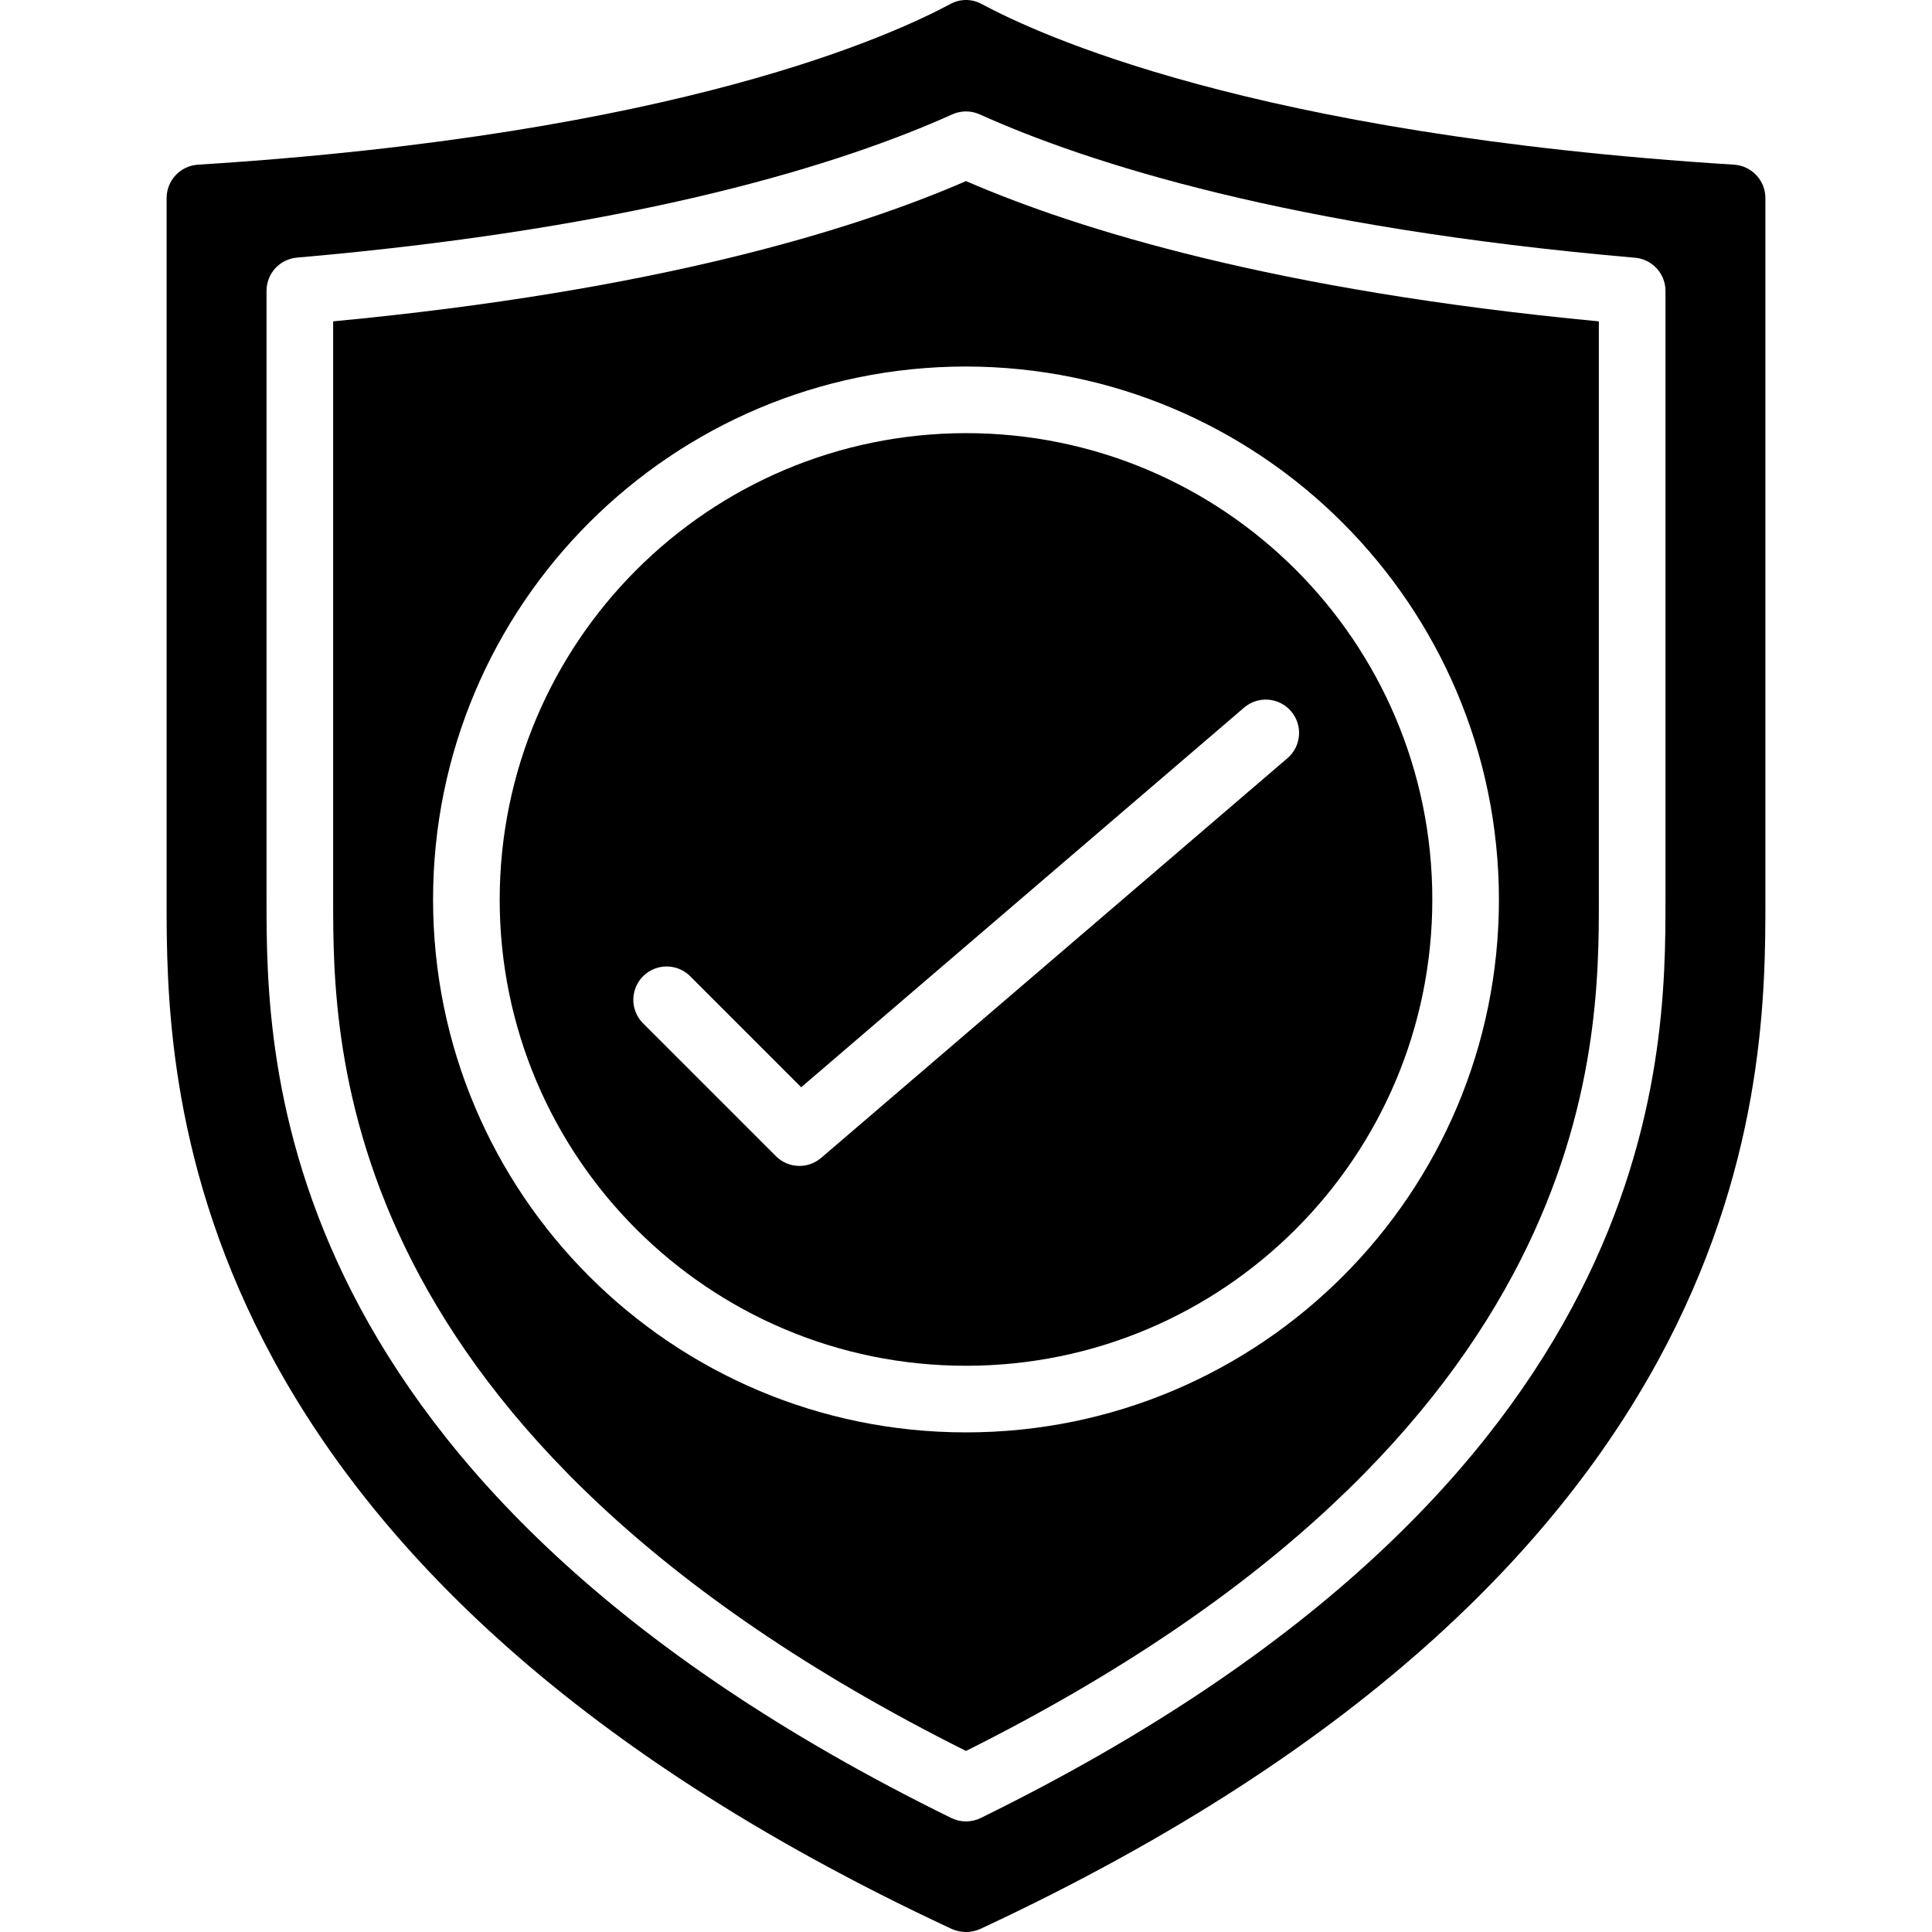 <?xml version="1.0" encoding="UTF-8"?> <svg xmlns="http://www.w3.org/2000/svg" id="Capa_1" height="512" viewBox="0 0 512.033 512.033" width="512"><g><g id="Page-1"><g id="_x30_01---Shield" transform="translate(0 -1)"><path id="Shape" d="m88.292 86.168v153.212c0 38.93 0 141.842 167.724 225.668 167.724-83.827 167.724-186.739 167.724-225.668v-153.212c-85.389-8.086-137.834-24.223-167.724-37.173-29.784 12.95-82.158 29.069-167.724 37.173zm308.966 153.212c0 78.005-63.236 141.241-141.241 141.241s-141.242-63.236-141.242-141.241 63.236-141.242 141.241-141.242c77.967.093 141.149 63.275 141.242 141.242z"></path><path id="Shape_1_" d="m132.43 239.38c0 68.255 55.331 123.586 123.586 123.586s123.586-55.331 123.586-123.586-55.331-123.586-123.586-123.586c-68.224.072-123.513 55.361-123.586 123.586zm209.735-49.885c3.174 3.7 2.747 9.273-.953 12.447l-123.587 105.931c-3.502 3.003-8.726 2.803-11.988-.459l-35.31-35.31c-3.345-3.464-3.298-8.97.108-12.375 3.405-3.405 8.911-3.453 12.375-.108l29.528 29.528 117.407-100.634c3.703-3.149 9.256-2.711 12.42.98z"></path><path id="Shape_2_" d="m467.878 53.471c-.02-4.685-3.675-8.548-8.351-8.828-128.177-8.051-184.7-34.745-199.433-42.611-2.545-1.377-5.612-1.377-8.157 0-14.733 7.865-71.256 34.56-199.433 42.611-4.676.279-8.331 4.143-8.351 8.828v185.909c0 46.786 0 175.916 208.04 272.825 2.429 1.103 5.216 1.103 7.645 0 208.04-96.909 208.04-226.039 208.04-272.825zm-26.482 185.909c0 42.231 0 154.43-181.495 243.447-2.45 1.201-5.318 1.201-7.768 0-181.496-89.017-181.496-201.216-181.496-243.447v-161.28c-.017-4.594 3.492-8.433 8.068-8.828 91.551-7.945 144.975-25.044 173.674-37.959 2.309-1.043 4.956-1.043 7.265 0 28.813 12.977 82.335 30.076 173.683 37.994 4.577.395 8.085 4.234 8.068 8.828v161.245z"></path></g></g></g></svg> 